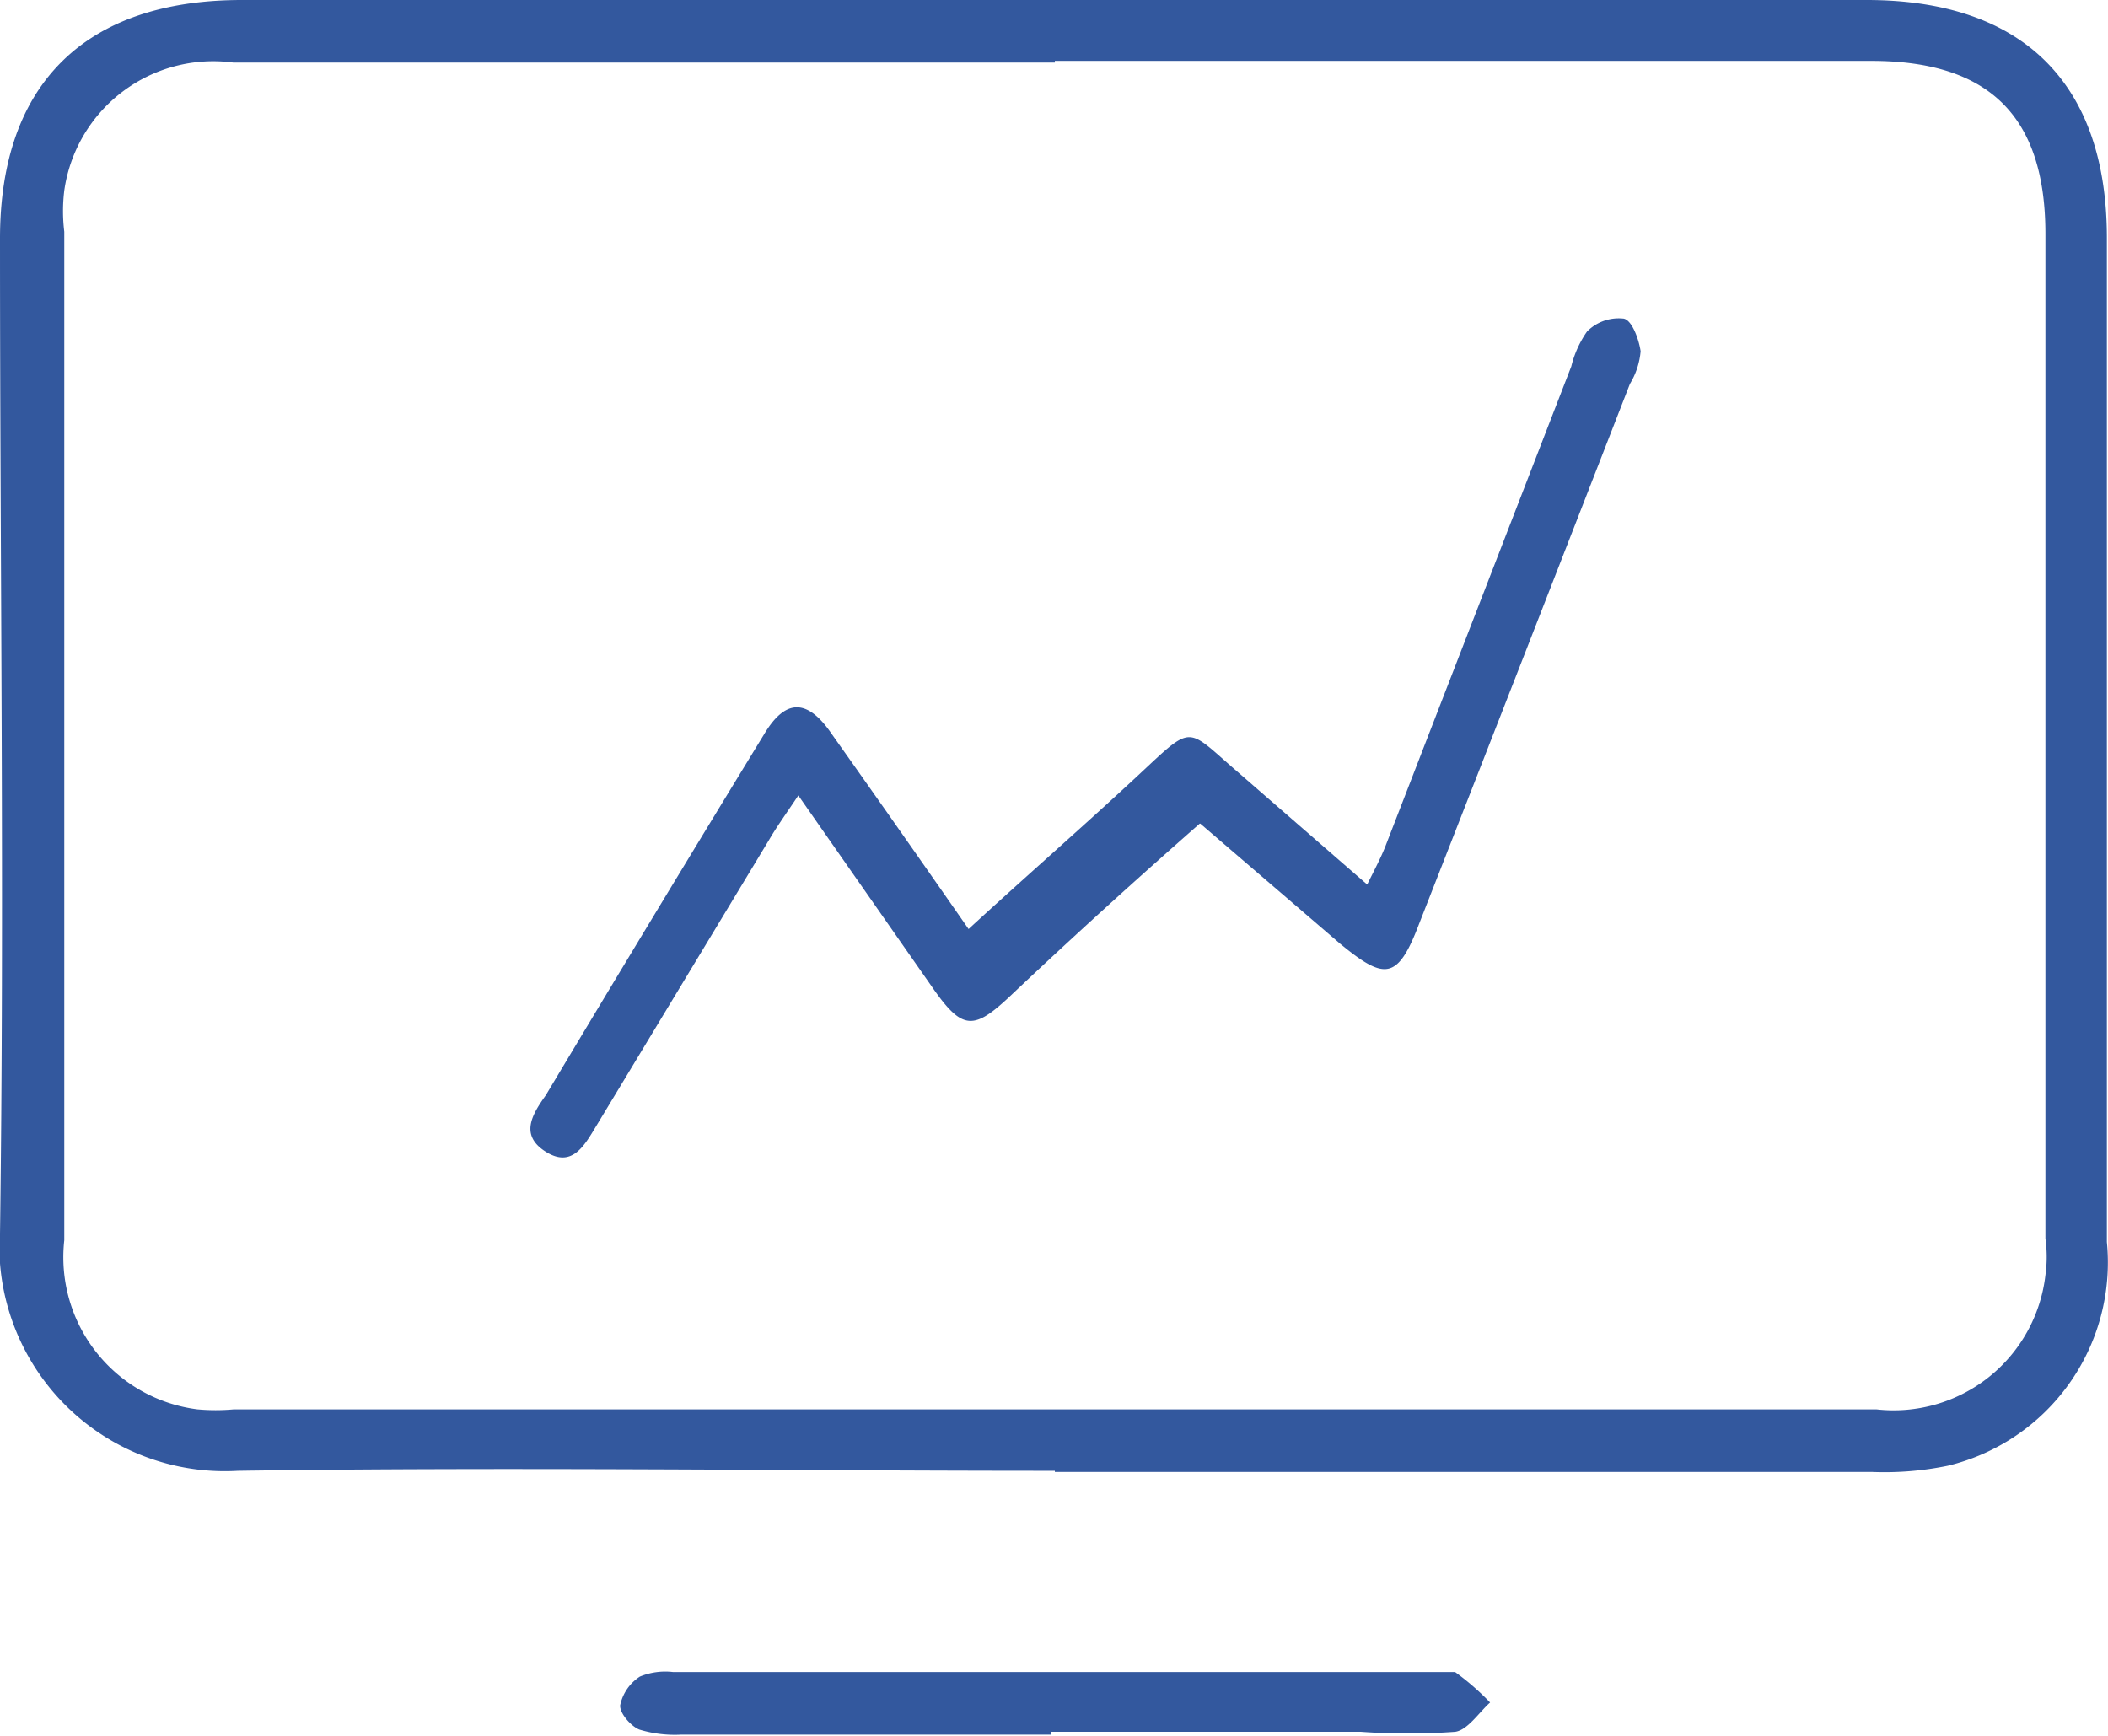 <svg xmlns="http://www.w3.org/2000/svg" viewBox="0 0 37.39 30.79"><title>icon-pc-chart</title><path d="M18.71,26.09c-4.83,0-9.66-.07-14.49,0A4,4,0,0,1,0,22.41a4.51,4.51,0,0,1,0-.52C.08,16,0,10.12,0,4.23,0,1.48,1.52,0,4.29,0H33.11c2.77,0,4.26,1.48,4.26,4.22q0,8.91,0,17.81A3.71,3.71,0,0,1,34.55,26a5.56,5.56,0,0,1-1.35.11q-7.25,0-14.49,0m0-25H4.14a2.67,2.67,0,0,0-3,2.27,3,3,0,0,0,0,.73V22a2.72,2.72,0,0,0,2.36,3,3.53,3.53,0,0,0,.65,0H33.28a2.71,2.71,0,0,0,3-2.38,2.36,2.36,0,0,0,0-.65q0-8.91,0-17.82c0-2.09-1-3.07-3.09-3.07H18.71" fill="#33589e"/><path d="M18.65,30.77H12.09a2.15,2.15,0,0,1-.75-.09c-.15-.06-.35-.29-.34-.43a.8.8,0,0,1,.35-.51,1.18,1.18,0,0,1,.59-.08H25.43c.13,0,.29,0,.38,0a4.53,4.53,0,0,1,.62.54c-.2.18-.4.49-.62.52a11.67,11.67,0,0,1-1.67,0H18.65" fill="#33589e"/><path d="M21.28,14.61c-1.14,1-2.24,2-3.3,3-.71.68-.9.69-1.46-.12l-2.36-3.38c-.22.33-.38.55-.52.79L10.56,20c-.2.33-.42.72-.88.43s-.25-.65,0-1q1.92-3.21,3.87-6.4c.38-.64.77-.65,1.21,0,.85,1.2,1.69,2.4,2.42,3.45,1-.92,2-1.79,3-2.72s.84-.87,1.77-.07l2.3,2c.14-.28.24-.47.32-.67L27.87,6.5a1.84,1.84,0,0,1,.28-.62.79.79,0,0,1,.63-.23c.16,0,.29.37.32.58a1.33,1.33,0,0,1-.19.58q-1.86,4.78-3.74,9.58c-.38,1-.61,1-1.4.35l-2.48-2.13" fill="#33589e"/></svg>